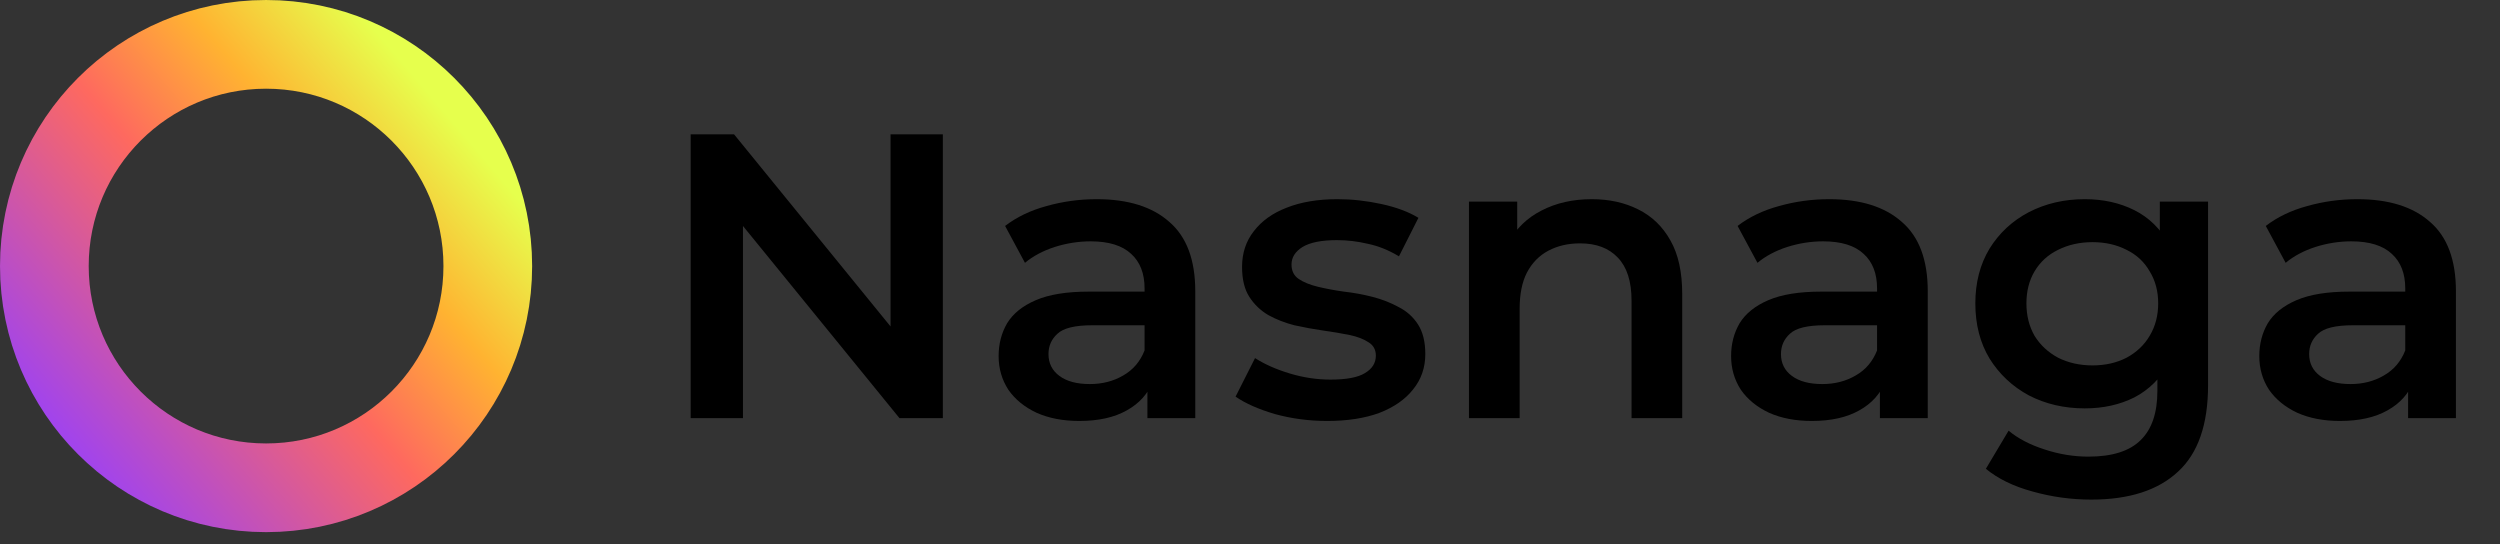 <?xml version="1.0" encoding="UTF-8"?>
<svg xmlns="http://www.w3.org/2000/svg" width="170" height="37" viewBox="0 0 170 37" fill="none">
  <rect x="0" y="0" width="170" height="37" fill="#333333" stroke="none"/>
  <path d="M46.965 28.432V9.133H49.915L62.018 23.993H60.557V9.133H64.113V28.432H61.163L49.06 13.572H50.521V28.432H46.965Z" fill="black"></path>
  <path d="M78.024 28.432V25.454L77.831 24.82V19.609C77.831 18.599 77.528 17.817 76.922 17.266C76.315 16.696 75.396 16.411 74.165 16.411C73.338 16.411 72.52 16.54 71.711 16.797C70.921 17.055 70.25 17.413 69.698 17.872L68.347 15.364C69.138 14.757 70.075 14.307 71.159 14.013C72.262 13.7 73.402 13.544 74.578 13.544C76.71 13.544 78.355 14.059 79.513 15.088C80.689 16.099 81.278 17.67 81.278 19.802V28.432H78.024ZM73.393 28.625C72.29 28.625 71.325 28.441 70.498 28.073C69.671 27.687 69.027 27.164 68.568 26.502C68.127 25.822 67.906 25.059 67.906 24.214C67.906 23.387 68.099 22.642 68.485 21.98C68.889 21.319 69.542 20.795 70.443 20.409C71.343 20.023 72.538 19.83 74.027 19.83H78.3V22.118H74.275C73.099 22.118 72.308 22.311 71.904 22.697C71.499 23.065 71.297 23.524 71.297 24.076C71.297 24.701 71.545 25.197 72.042 25.564C72.538 25.932 73.227 26.116 74.109 26.116C74.955 26.116 75.709 25.923 76.37 25.537C77.05 25.151 77.537 24.581 77.831 23.828L78.41 25.895C78.079 26.759 77.482 27.43 76.618 27.908C75.773 28.386 74.698 28.625 73.393 28.625Z" fill="black"></path>
  <path d="M90.249 28.625C89.018 28.625 87.832 28.469 86.693 28.156C85.572 27.825 84.68 27.43 84.019 26.971L85.342 24.351C86.004 24.774 86.794 25.123 87.713 25.399C88.632 25.675 89.551 25.813 90.47 25.813C91.555 25.813 92.336 25.666 92.814 25.372C93.31 25.077 93.558 24.682 93.558 24.186C93.558 23.782 93.392 23.478 93.062 23.276C92.731 23.056 92.299 22.89 91.766 22.78C91.233 22.67 90.635 22.569 89.974 22.477C89.331 22.385 88.678 22.265 88.016 22.118C87.373 21.953 86.785 21.723 86.252 21.429C85.719 21.117 85.287 20.703 84.956 20.188C84.625 19.674 84.46 18.994 84.46 18.148C84.46 17.211 84.726 16.402 85.259 15.722C85.792 15.024 86.537 14.491 87.493 14.123C88.467 13.737 89.615 13.544 90.939 13.544C91.931 13.544 92.933 13.654 93.944 13.875C94.955 14.095 95.791 14.408 96.453 14.812L95.129 17.431C94.431 17.009 93.723 16.724 93.007 16.577C92.308 16.411 91.61 16.329 90.911 16.329C89.864 16.329 89.082 16.485 88.568 16.797C88.072 17.11 87.823 17.505 87.823 17.983C87.823 18.424 87.989 18.755 88.32 18.975C88.65 19.196 89.082 19.37 89.615 19.499C90.148 19.628 90.737 19.738 91.38 19.83C92.041 19.904 92.694 20.023 93.337 20.188C93.981 20.354 94.569 20.584 95.102 20.878C95.653 21.153 96.094 21.549 96.425 22.063C96.756 22.578 96.921 23.249 96.921 24.076C96.921 24.995 96.646 25.794 96.094 26.474C95.561 27.154 94.799 27.687 93.806 28.073C92.814 28.441 91.628 28.625 90.249 28.625Z" fill="black"></path>
  <path d="M108.243 13.544C109.419 13.544 110.467 13.774 111.386 14.233C112.323 14.693 113.059 15.4 113.592 16.356C114.125 17.294 114.391 18.507 114.391 19.995V28.432H110.945V20.436C110.945 19.131 110.632 18.157 110.007 17.514C109.401 16.871 108.546 16.549 107.443 16.549C106.635 16.549 105.918 16.715 105.293 17.045C104.668 17.376 104.181 17.872 103.832 18.534C103.501 19.177 103.336 19.995 103.336 20.988V28.432H99.889V13.709H103.17V17.68L102.591 16.466C103.106 15.529 103.85 14.812 104.824 14.316C105.817 13.801 106.956 13.544 108.243 13.544Z" fill="black"></path>
  <path d="M127.833 28.432V25.454L127.64 24.82V19.609C127.64 18.599 127.337 17.817 126.731 17.266C126.124 16.696 125.205 16.411 123.974 16.411C123.146 16.411 122.329 16.54 121.52 16.797C120.73 17.055 120.059 17.413 119.507 17.872L118.156 15.364C118.947 14.757 119.884 14.307 120.968 14.013C122.071 13.7 123.211 13.544 124.387 13.544C126.519 13.544 128.164 14.059 129.322 15.088C130.498 16.099 131.087 17.67 131.087 19.802V28.432H127.833ZM123.202 28.625C122.099 28.625 121.134 28.441 120.307 28.073C119.48 27.687 118.836 27.164 118.377 26.502C117.936 25.822 117.715 25.059 117.715 24.214C117.715 23.387 117.908 22.642 118.294 21.98C118.699 21.319 119.351 20.795 120.252 20.409C121.152 20.023 122.347 19.83 123.836 19.83H128.109V22.118H124.084C122.908 22.118 122.117 22.311 121.713 22.697C121.308 23.065 121.106 23.524 121.106 24.076C121.106 24.701 121.354 25.197 121.851 25.564C122.347 25.932 123.036 26.116 123.918 26.116C124.764 26.116 125.518 25.923 126.179 25.537C126.859 25.151 127.346 24.581 127.64 23.828L128.219 25.895C127.889 26.759 127.291 27.43 126.427 27.908C125.582 28.386 124.507 28.625 123.202 28.625Z" fill="black"></path>
  <path d="M142.208 33.973C140.848 33.973 139.516 33.79 138.211 33.422C136.924 33.073 135.867 32.558 135.04 31.878L136.584 29.287C137.227 29.82 138.036 30.242 139.01 30.555C140.003 30.886 141.004 31.051 142.015 31.051C143.633 31.051 144.818 30.674 145.572 29.921C146.325 29.185 146.702 28.073 146.702 26.585V23.965L146.978 20.63L146.868 17.294V13.709H150.148V26.199C150.148 28.864 149.468 30.821 148.108 32.071C146.748 33.339 144.782 33.973 142.208 33.973ZM141.767 27.77C140.37 27.77 139.102 27.476 137.963 26.888C136.841 26.281 135.95 25.445 135.288 24.379C134.645 23.313 134.323 22.063 134.323 20.63C134.323 19.214 134.645 17.974 135.288 16.907C135.95 15.841 136.841 15.014 137.963 14.426C139.102 13.838 140.37 13.544 141.767 13.544C143.017 13.544 144.138 13.792 145.131 14.288C146.123 14.785 146.914 15.557 147.502 16.604C148.108 17.652 148.412 18.994 148.412 20.63C148.412 22.265 148.108 23.616 147.502 24.682C146.914 25.73 146.123 26.511 145.131 27.026C144.138 27.522 143.017 27.77 141.767 27.77ZM142.291 24.848C143.155 24.848 143.927 24.673 144.607 24.324C145.287 23.956 145.811 23.46 146.178 22.835C146.564 22.192 146.757 21.457 146.757 20.63C146.757 19.802 146.564 19.076 146.178 18.451C145.811 17.808 145.287 17.321 144.607 16.99C143.927 16.641 143.155 16.466 142.291 16.466C141.427 16.466 140.646 16.641 139.948 16.99C139.268 17.321 138.735 17.808 138.349 18.451C137.981 19.076 137.797 19.802 137.797 20.63C137.797 21.457 137.981 22.192 138.349 22.835C138.735 23.46 139.268 23.956 139.948 24.324C140.646 24.673 141.427 24.848 142.291 24.848Z" fill="black"></path>
  <path d="M163.75 28.432V25.454L163.557 24.82V19.609C163.557 18.599 163.253 17.817 162.647 17.266C162.04 16.696 161.121 16.411 159.89 16.411C159.063 16.411 158.245 16.54 157.436 16.797C156.646 17.055 155.975 17.413 155.424 17.872L154.073 15.364C154.863 14.757 155.8 14.307 156.885 14.013C157.988 13.7 159.127 13.544 160.304 13.544C162.436 13.544 164.081 14.059 165.239 15.088C166.415 16.099 167.003 17.67 167.003 19.802V28.432H163.75ZM159.118 28.625C158.015 28.625 157.05 28.441 156.223 28.073C155.396 27.687 154.753 27.164 154.293 26.502C153.852 25.822 153.632 25.059 153.632 24.214C153.632 23.387 153.825 22.642 154.211 21.98C154.615 21.319 155.267 20.795 156.168 20.409C157.069 20.023 158.263 19.83 159.752 19.83H164.025V22.118H160C158.824 22.118 158.034 22.311 157.629 22.697C157.225 23.065 157.023 23.524 157.023 24.076C157.023 24.701 157.271 25.197 157.767 25.564C158.263 25.932 158.953 26.116 159.835 26.116C160.68 26.116 161.434 25.923 162.096 25.537C162.776 25.151 163.263 24.581 163.557 23.828L164.136 25.895C163.805 26.759 163.208 27.43 162.344 27.908C161.498 28.386 160.423 28.625 159.118 28.625Z" fill="black"></path>
  <circle cx="18.093" cy="18.093" r="15.077" stroke="url(#paint0_linear_4465_7929)" stroke-width="6.031"></circle>
  <defs>
    <linearGradient id="paint0_linear_4465_7929" x1="4.523" y1="29.652" x2="30.332" y2="7.716" gradientUnits="userSpaceOnUse">
      <stop stop-color="#A244EB"></stop>
      <stop offset="0.479" stop-color="#FE695F"></stop>
      <stop offset="0.74" stop-color="#FFB331"></stop>
      <stop offset="1" stop-color="#E6FF4D"></stop>
    </linearGradient>
  </defs>
</svg>
